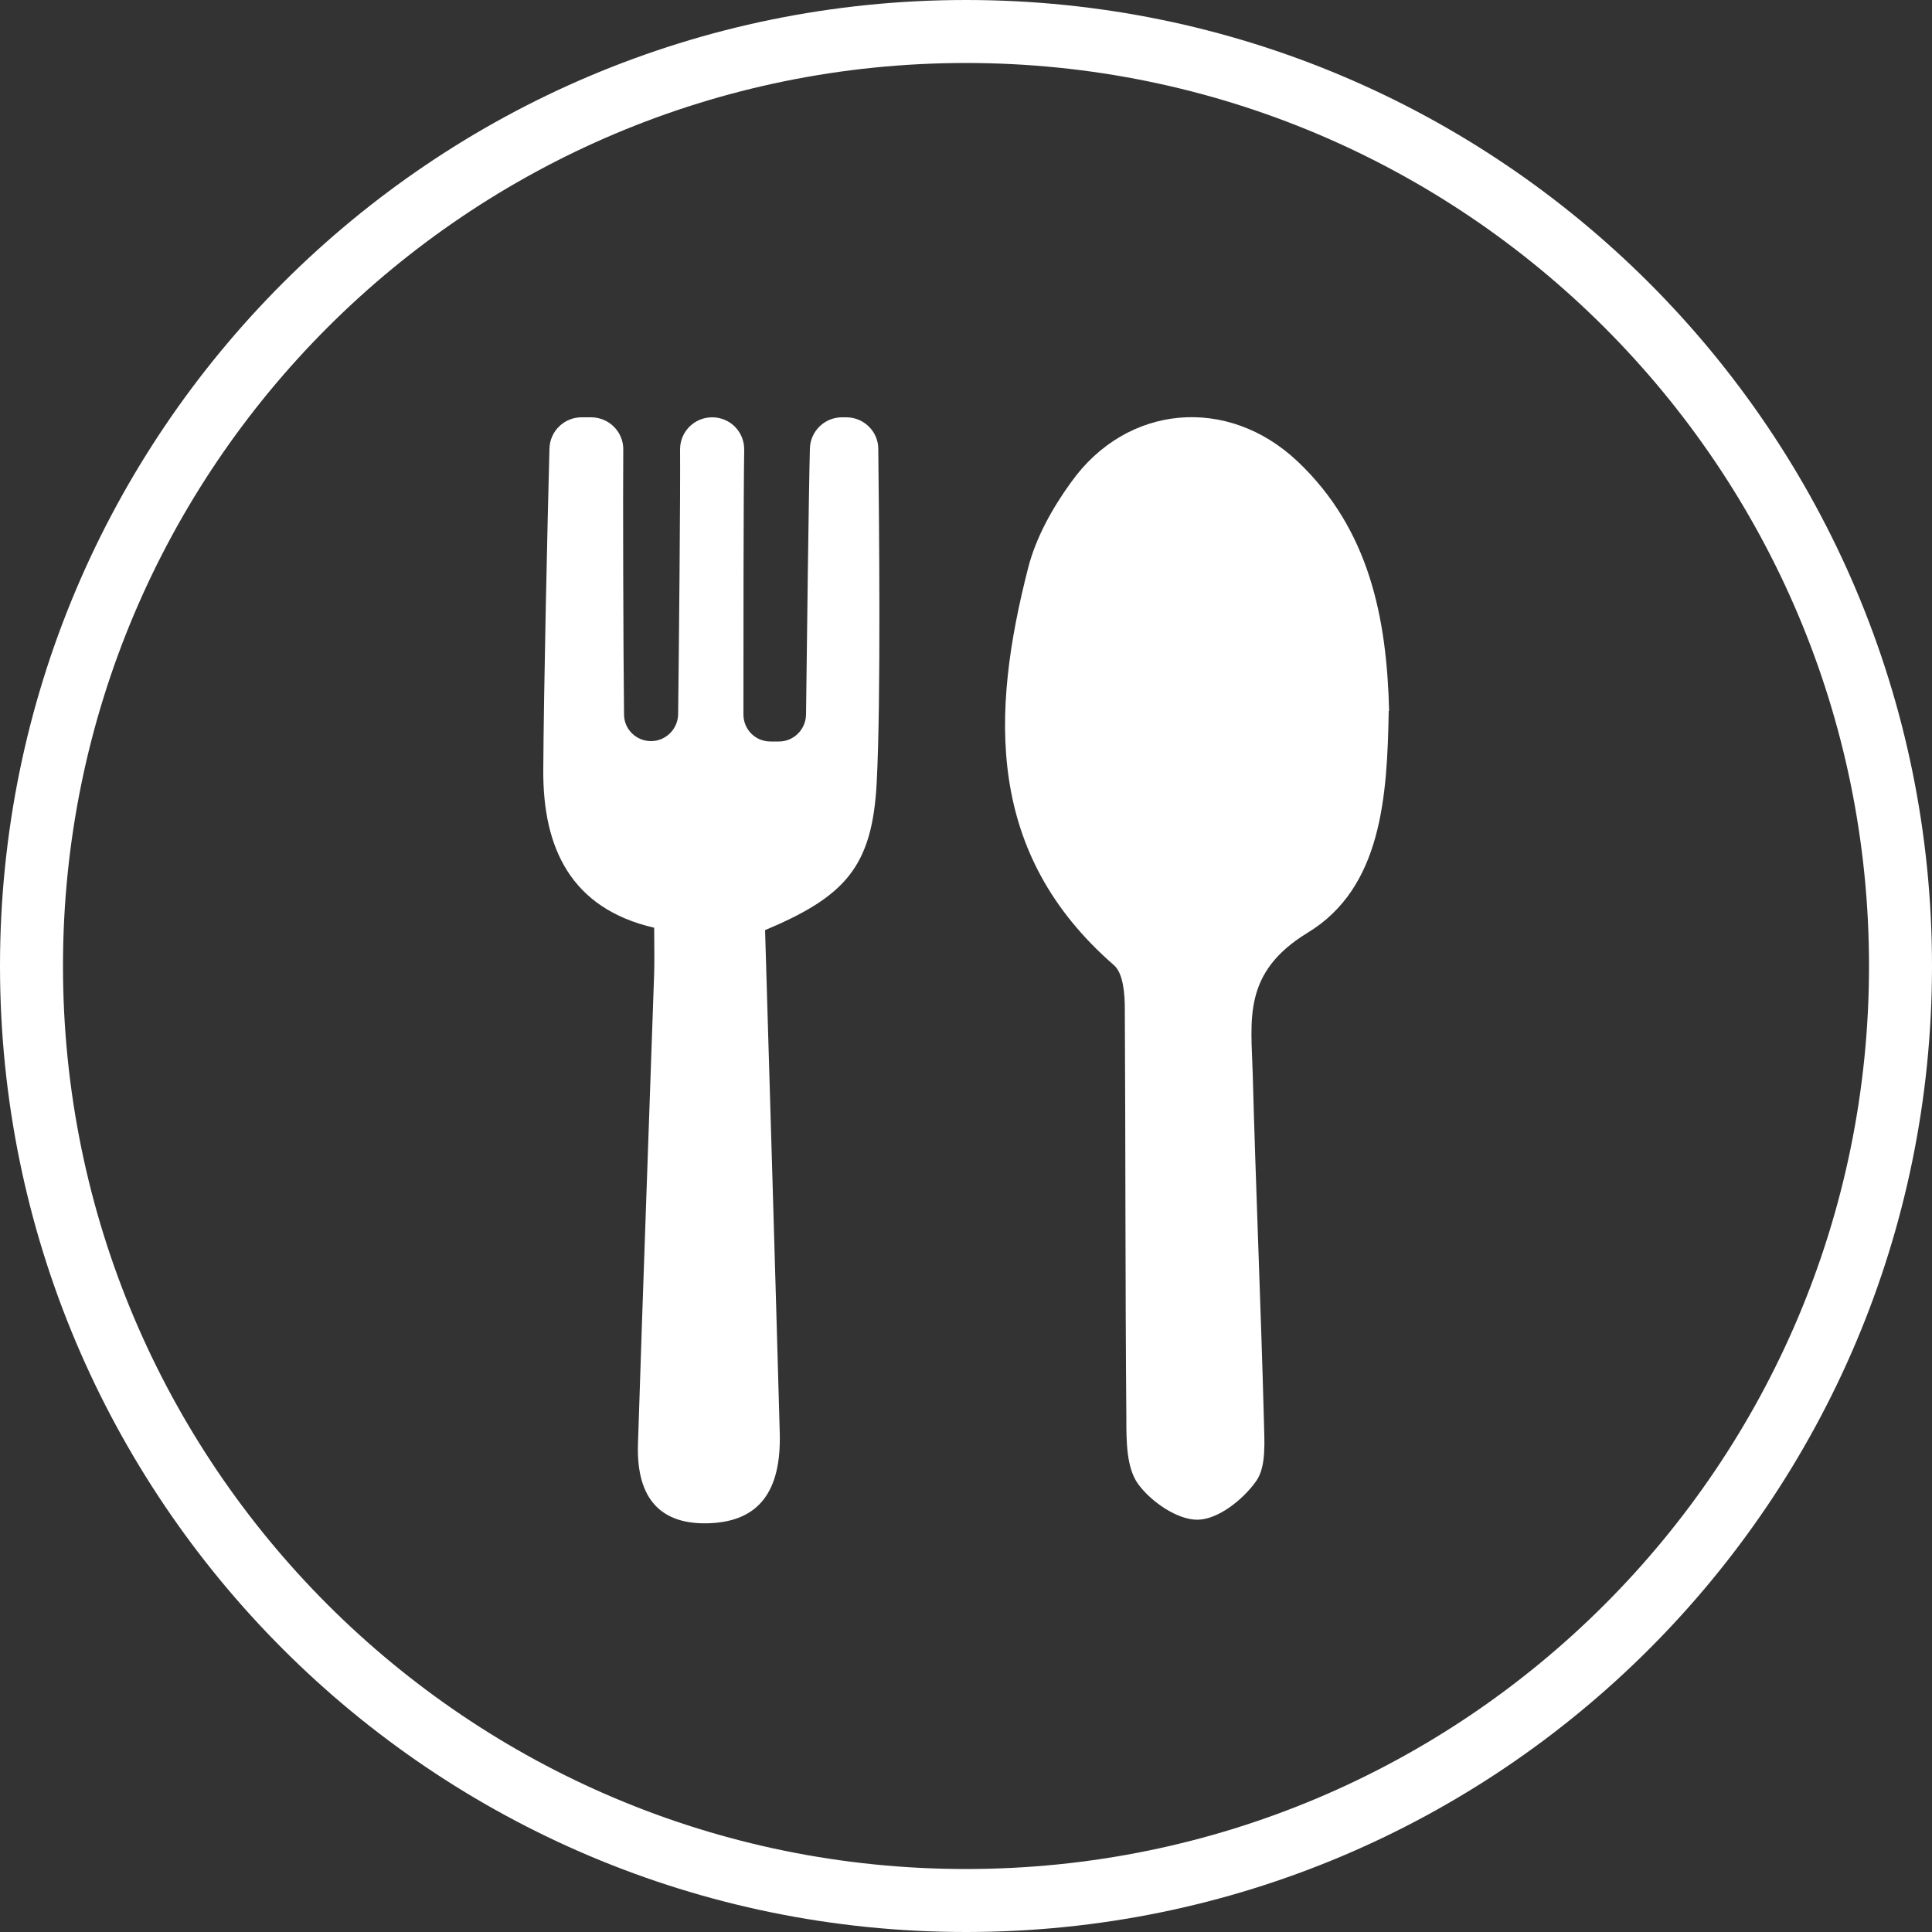 <svg xmlns="http://www.w3.org/2000/svg" viewBox="0 0 500 500"><rect x="0" y="0" width="500" height="500" fill="#333333" stroke="none"/><defs><style>      .cls-1 {        fill: #fff;      }    </style></defs><g><g id="Layer_1"><g><path class="cls-1" d="M359.4,184c-.4,21.9-1.7,45.7-21,57.4-16.9,10.3-14.6,22.5-14.2,36.4.8,29.9,2.1,59.8,2.9,89.8.1,5.3.7,11.9-2,15.7-3.4,4.8-9.8,9.9-15.1,10-5.2.1-12.1-4.6-15.5-9.3-3-4.2-3-11.1-3-16.8-.3-35.4-.2-70.7-.4-106.1,0-3.9-.4-9.2-2.8-11.3-33.2-28.9-31.9-65.1-22.2-102.9,2-7.8,6.3-15.5,11.1-22.1,14.4-20.2,40.5-22.5,58.6-5.4,18.6,17.6,23.1,40.5,23.7,64.6Z"></path><path class="cls-1" d="M198,240.7c1.3,43.9,2.6,87,3.8,130.2.4,15.2-5.5,22.7-17.9,23.3-12.8.6-19.2-6.2-18.8-20.3,1.3-40.7,2.8-81.4,4.2-122.1.1-3.7,0-7.4,0-11.7-21.6-5-28.8-20.7-28.7-40.7.1-20.2,1.1-64.9,1.6-83.3.1-4.5,3.8-8.1,8.3-8.1h2.5c4.6,0,8.4,3.8,8.3,8.4-.1,11.4,0,52.1.2,68.5,0,3.8,3.1,6.9,7,6.9h0c3.8,0,6.9-3.1,7-6.9.2-16.4.6-57.4.5-68.6,0-4.6,3.7-8.3,8.3-8.3h0c4.7,0,8.4,3.8,8.3,8.5-.2,10.8-.2,51.9-.2,68.4,0,3.9,3.1,7,7,7h2.2c3.8,0,6.9-3.1,7-6.9.2-16.6.7-58,1-68.9.1-4.5,3.8-8.1,8.3-8.1h1.1c4.6,0,8.3,3.7,8.3,8.2.2,18.8.7,64.9-.4,86.1-1.1,22-8.1,29.7-29.1,38.5Z"></path><path class="cls-1" d="M250,0C111.9,0,0,111.9,0,250s111.9,250,250,250,250-111.9,250-250S388.1,0,250,0ZM250,483.7c-129,0-233.7-104.6-233.7-233.7S121,16.3,250,16.3s233.7,104.6,233.7,233.7-104.6,233.7-233.7,233.7Z"></path></g></g></g></svg>